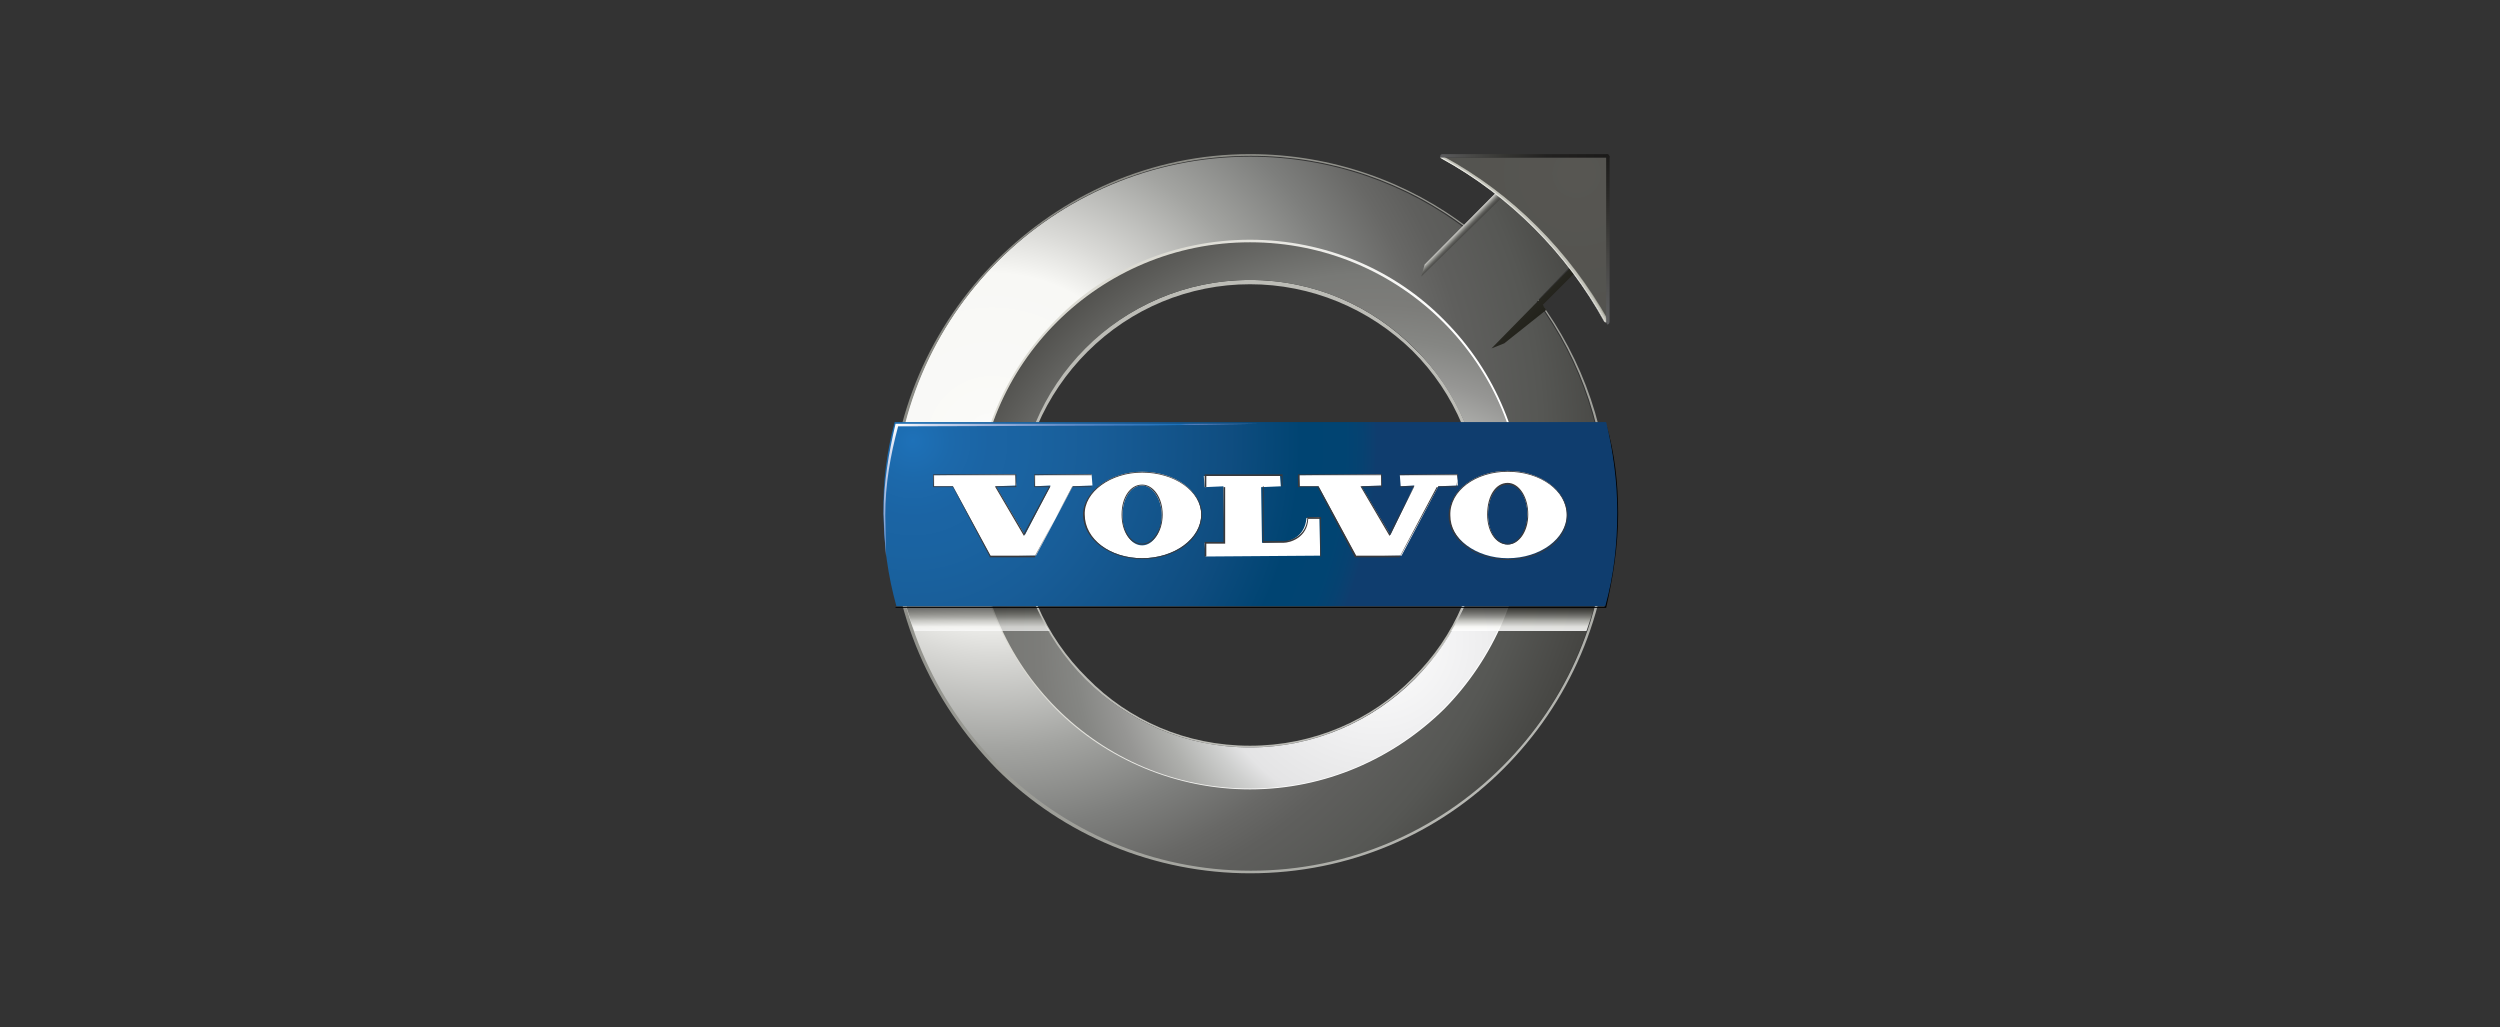 <?xml version="1.0" encoding="utf-8"?>
<!-- Generator: Adobe Illustrator 22.0.0, SVG Export Plug-In . SVG Version: 6.00 Build 0)  -->
<svg version="1.1" id="Слой_1" xmlns="http://www.w3.org/2000/svg" xmlns:xlink="http://www.w3.org/1999/xlink" x="0px" y="0px"
	 viewBox="0 0 292 120" style="enable-background:new 0 0 292 120;" xml:space="preserve">
<rect x="0" y="0" width="292" height="120" fill="#333333" stroke="none"/>
<style type="text/css">
	.st0{fill:#BCBCB6;}
	.st1{fill:url(#SVGID_1_);}
	.st2{fill:url(#SVGID_2_);}
	.st3{fill:url(#SVGID_3_);}
	.st4{fill:url(#SVGID_4_);}
	.st5{opacity:0.67;fill:url(#SVGID_5_);enable-background:new    ;}
	.st6{opacity:0.67;fill:url(#SVGID_6_);enable-background:new    ;}
	.st7{opacity:0.67;fill:url(#SVGID_7_);enable-background:new    ;}
	.st8{opacity:0.67;fill:url(#SVGID_8_);enable-background:new    ;}
	.st9{opacity:0.67;fill:url(#SVGID_9_);enable-background:new    ;}
	.st10{opacity:0.67;fill:url(#SVGID_10_);enable-background:new    ;}
	.st11{opacity:0.67;fill:url(#SVGID_11_);enable-background:new    ;}
	.st12{opacity:0.86;fill:url(#SVGID_12_);enable-background:new    ;}
	.st13{fill:url(#SVGID_13_);}
	.st14{fill:url(#SVGID_14_);}
	.st15{fill:url(#SVGID_15_);}
	.st16{fill:none;stroke:#A7A79C;stroke-width:0.34;stroke-linecap:round;}
	.st17{fill:none;stroke:#C2C2B9;stroke-width:0.236;stroke-linecap:round;}
	.st18{fill:none;stroke:#E0E0D8;stroke-width:0.132;stroke-linecap:round;}
	.st19{fill:none;stroke:#FFFFFF;stroke-width:2.800000e-02;stroke-linecap:round;}
	.st20{fill:url(#SVGID_16_);}
	.st21{fill:url(#SVGID_17_);}
	.st22{fill:#FFFFFF;}
	.st23{fill:#39393C;}
	.st24{fill:url(#SVGID_18_);}
</style>
<path class="st0" d="M146,32.7c7.6,0,14.3,3.1,19.2,8c5.1,4.9,8,11.8,8,19.4c0,7.4-2.9,14.3-8,19.2c-4.9,4.9-11.7,8-19.2,8
	c-7.6,0-14.3-3.1-19.4-8c-4.9-4.9-8-11.8-8-19.2c0-7.6,3.1-14.5,8-19.4C131.7,35.8,138.4,32.7,146,32.7L146,32.7z M146,33.2
	c-7.1,0-13.9,2.8-19,7.9c-4.9,4.9-8,11.7-8,19.1c0,7.4,3.1,14.2,8,19c4.8,4.9,11.5,7.9,19,7.9c7.4,0,14.2-3,19-7.9
	c4.9-4.8,7.9-11.5,7.9-19S169.9,45.9,165,41C159.9,36,153.1,33.2,146,33.2L146,33.2z"/>
<radialGradient id="SVGID_1_" cx="-1200.08" cy="-699.416" r="1.535" gradientTransform="matrix(56.736 0 0 56.736 68203.5 39733.605)" gradientUnits="userSpaceOnUse">
	<stop  offset="0" style="stop-color:#FFFFFF"/>
	<stop  offset="4.100000e-02" style="stop-color:#FAFAF8"/>
	<stop  offset="0.225" style="stop-color:#F8F8F5"/>
	<stop  offset="0.287" style="stop-color:#DADAD7"/>
	<stop  offset="0.413" style="stop-color:#A3A4A1"/>
	<stop  offset="0.52" style="stop-color:#7E7F7D"/>
	<stop  offset="0.6" style="stop-color:#686866"/>
	<stop  offset="0.646" style="stop-color:#5F5F5D"/>
	<stop  offset="0.739" style="stop-color:#565754"/>
	<stop  offset="0.899" style="stop-color:#3B3A37"/>
	<stop  offset="1" style="stop-color:#000000"/>
</radialGradient>
<path class="st1" d="M146,18.3c9.5,0,18.4,3.2,25.4,8.6l4.6-4.6l8.1,8.1l-4.6,4.8c5.2,7,8.1,15.6,8.1,24.9c0,23-18.7,41.8-41.7,41.8
	S104.3,83,104.3,60C104.3,37,123,18.3,146,18.3z M146,28.1c-17.6,0-31.9,14.3-31.9,31.9c0,17.7,14.3,31.9,31.9,31.9
	s31.9-14.2,31.9-31.9C177.9,42.4,163.6,28.1,146,28.1z"/>
<linearGradient id="SVGID_2_" gradientUnits="userSpaceOnUse" x1="-1199.844" y1="-699.369" x2="-1199.294" y2="-699.179" gradientTransform="matrix(56.736 0 0 56.736 68203.5 39733.605)">
	<stop  offset="0" style="stop-color:#DCDBD3"/>
	<stop  offset="1" style="stop-color:#FFFFFF"/>
</linearGradient>
<path class="st2" d="M146,28c8.8,0,16.9,3.5,22.7,9.4c6,6,9.4,14.2,9.4,22.7c0,8.8-3.7,16.9-9.4,22.7c-5.9,5.8-13.9,9.4-22.7,9.4
	c-8.5,0-16.7-3.4-22.7-9.4c-5.8-5.9-9.4-13.9-9.4-22.7c0-9,3.7-17,9.4-22.7C129,31.5,137.2,28,146,28L146,28z M146,28.4
	c-8.7,0-16.7,3.5-22.5,9.3c-5.8,5.8-9.3,13.6-9.3,22.5c0,8.7,3.5,16.7,9.3,22.5c5.8,5.6,13.8,9.3,22.5,9.3s16.7-3.7,22.5-9.3
	c5.9-6,9.3-14,9.3-22.5c0-8.8-3.5-16.7-9.3-22.5C162.5,31.7,154.4,28.4,146,28.4L146,28.4z"/>
<radialGradient id="SVGID_3_" cx="-1199.117" cy="-698.798" r="1.685" gradientTransform="matrix(56.736 0 0 56.736 68203.5 39733.605)" gradientUnits="userSpaceOnUse">
	<stop  offset="0" style="stop-color:#BBBCB7"/>
	<stop  offset="1" style="stop-color:#808079"/>
</radialGradient>
<path class="st3" d="M146,18c9.5,0,18.5,3.2,25.6,8.7l-0.1,0.1c-7.3-5.6-16.2-8.6-25.4-8.6c-23,0-41.7,18.7-41.7,41.7
	c0,23,18.7,41.8,41.7,41.8S187.7,83,187.7,60c0-9.3-2.9-17.8-8.1-24.9l0.1-0.1c5.2,7,8.3,15.6,8.3,25c0,11.7-4.8,22.2-12.4,29.8
	c-7.6,7.6-18,12.2-29.6,12.2c-11.1,0-21.8-4.4-29.6-12.2C108.8,82,104,71.6,104,60c0-11.5,4.8-22,12.4-29.6
	C124,22.8,134.4,18,146,18z"/>
<radialGradient id="SVGID_4_" cx="-1199.289" cy="-699.004" r="1.183" gradientTransform="matrix(56.736 0 0 56.736 68203.5 39733.605)" gradientUnits="userSpaceOnUse">
	<stop  offset="0" style="stop-color:#FFFFFF"/>
	<stop  offset="0.157" style="stop-color:#F1F1F2"/>
	<stop  offset="0.298" style="stop-color:#E4E4E5"/>
	<stop  offset="0.335" style="stop-color:#CECFCE"/>
	<stop  offset="0.4" style="stop-color:#AEAFAC"/>
	<stop  offset="0.464" style="stop-color:#969694"/>
	<stop  offset="0.526" style="stop-color:#858683"/>
	<stop  offset="0.586" style="stop-color:#7C7C79"/>
	<stop  offset="0.64" style="stop-color:#787976"/>
	<stop  offset="0.738" style="stop-color:#5E5E5B"/>
	<stop  offset="0.846" style="stop-color:#43423F"/>
	<stop  offset="0.937" style="stop-color:#1F1F1E"/>
	<stop  offset="1" style="stop-color:#000000"/>
</radialGradient>
<path class="st4" d="M146,28.3c17.6,0,31.9,14.2,31.9,31.9c0,17.6-14.3,31.9-31.9,31.9s-31.9-14.3-31.9-31.9
	C114.1,42.4,128.5,28.3,146,28.3L146,28.3z M146,32.7c-15,0-27.2,12.2-27.2,27.4c0,15,12.2,27.2,27.2,27.2s27.2-12.2,27.2-27.2
	C173.3,45,161,32.7,146,32.7L146,32.7z"/>
<linearGradient id="SVGID_5_" gradientUnits="userSpaceOnUse" x1="-1200.223" y1="-699.09" x2="-1200.223" y2="-699.094" gradientTransform="matrix(56.736 0 0 56.736 68203.5 39733.605)">
	<stop  offset="0" style="stop-color:#FFFFFF"/>
	<stop  offset="0.17" style="stop-color:#F8F8F5"/>
	<stop  offset="0.427" style="stop-color:#B1B1AC"/>
	<stop  offset="0.435" style="stop-color:#ADAEA8"/>
	<stop  offset="0.534" style="stop-color:#898984"/>
	<stop  offset="0.633" style="stop-color:#6C6C67"/>
	<stop  offset="0.731" style="stop-color:#53534E"/>
	<stop  offset="0.825" style="stop-color:#3E3E3A"/>
	<stop  offset="0.916" style="stop-color:#252523"/>
	<stop  offset="1" style="stop-color:#1B1A19"/>
</linearGradient>
<path class="st5" d="M107.9,70.1c0,0,0,0.1,0,0.1c0,0,0,0,0.1,0c0,0,0.1,0,0.1,0c0,0,0.1,0,0.1-0.1v-0.3c-0.1,0-0.2,0-0.2,0.1
	C107.9,70,107.9,70,107.9,70.1L107.9,70.1z"/>
<linearGradient id="SVGID_6_" gradientUnits="userSpaceOnUse" x1="-1200.119" y1="-699.106" x2="-1200.119" y2="-699.107" gradientTransform="matrix(56.736 0 0 56.736 68203.5 39733.605)">
	<stop  offset="0" style="stop-color:#FFFFFF"/>
	<stop  offset="0.17" style="stop-color:#F8F8F5"/>
	<stop  offset="0.427" style="stop-color:#B1B1AC"/>
	<stop  offset="0.435" style="stop-color:#ADAEA8"/>
	<stop  offset="0.534" style="stop-color:#898984"/>
	<stop  offset="0.633" style="stop-color:#6C6C67"/>
	<stop  offset="0.731" style="stop-color:#53534E"/>
	<stop  offset="0.825" style="stop-color:#3E3E3A"/>
	<stop  offset="0.916" style="stop-color:#252523"/>
	<stop  offset="1" style="stop-color:#1B1A19"/>
</linearGradient>
<path class="st6" d="M113.9,69.2h0.2v0.2h-0.2V69.2z"/>
<linearGradient id="SVGID_7_" gradientUnits="userSpaceOnUse" x1="-1200.119" y1="-699.102" x2="-1200.119" y2="-699.104" gradientTransform="matrix(56.736 0 0 56.736 68203.5 39733.605)">
	<stop  offset="0" style="stop-color:#FFFFFF"/>
	<stop  offset="0.17" style="stop-color:#F8F8F5"/>
	<stop  offset="0.427" style="stop-color:#B1B1AC"/>
	<stop  offset="0.435" style="stop-color:#ADAEA8"/>
	<stop  offset="0.534" style="stop-color:#898984"/>
	<stop  offset="0.633" style="stop-color:#6C6C67"/>
	<stop  offset="0.731" style="stop-color:#53534E"/>
	<stop  offset="0.825" style="stop-color:#3E3E3A"/>
	<stop  offset="0.916" style="stop-color:#252523"/>
	<stop  offset="1" style="stop-color:#1B1A19"/>
</linearGradient>
<path class="st7" d="M113.9,69.4h0.2v0.2h-0.2V69.4z"/>
<linearGradient id="SVGID_8_" gradientUnits="userSpaceOnUse" x1="-1200.188" y1="-699.09" x2="-1200.188" y2="-699.094" gradientTransform="matrix(56.736 0 0 56.736 68203.5 39733.605)">
	<stop  offset="0" style="stop-color:#FFFFFF"/>
	<stop  offset="0.17" style="stop-color:#F8F8F5"/>
	<stop  offset="0.427" style="stop-color:#B1B1AC"/>
	<stop  offset="0.435" style="stop-color:#ADAEA8"/>
	<stop  offset="0.534" style="stop-color:#898984"/>
	<stop  offset="0.633" style="stop-color:#6C6C67"/>
	<stop  offset="0.731" style="stop-color:#53534E"/>
	<stop  offset="0.825" style="stop-color:#3E3E3A"/>
	<stop  offset="0.916" style="stop-color:#252523"/>
	<stop  offset="1" style="stop-color:#1B1A19"/>
</linearGradient>
<path class="st8" d="M109.9,70.1c0,0,0,0.1,0,0.1c0,0,0,0,0.1,0c0,0,0.1,0,0.1,0s0.1,0,0.1-0.1v-0.3c-0.1,0-0.2,0-0.2,0.1
	C109.9,70,109.9,70,109.9,70.1L109.9,70.1z"/>
<linearGradient id="SVGID_9_" gradientUnits="userSpaceOnUse" x1="-1200.101" y1="-699.099" x2="-1200.101" y2="-699.101" gradientTransform="matrix(56.736 0 0 56.736 68203.5 39733.605)">
	<stop  offset="0" style="stop-color:#FFFFFF"/>
	<stop  offset="0.17" style="stop-color:#F8F8F5"/>
	<stop  offset="0.427" style="stop-color:#B1B1AC"/>
	<stop  offset="0.435" style="stop-color:#ADAEA8"/>
	<stop  offset="0.534" style="stop-color:#898984"/>
	<stop  offset="0.633" style="stop-color:#6C6C67"/>
	<stop  offset="0.731" style="stop-color:#53534E"/>
	<stop  offset="0.825" style="stop-color:#3E3E3A"/>
	<stop  offset="0.916" style="stop-color:#252523"/>
	<stop  offset="1" style="stop-color:#1B1A19"/>
</linearGradient>
<path class="st9" d="M114.7,69.5h0.5v0.3h-0.5V69.5z"/>
<linearGradient id="SVGID_10_" gradientUnits="userSpaceOnUse" x1="-1200.121" y1="-699.024" x2="-1200.121" y2="-699.077" gradientTransform="matrix(56.736 0 0 56.736 68203.5 39733.605)">
	<stop  offset="0" style="stop-color:#FFFFFF"/>
	<stop  offset="0.17" style="stop-color:#F8F8F5"/>
	<stop  offset="0.427" style="stop-color:#B1B1AC"/>
	<stop  offset="0.435" style="stop-color:#ADAEA8"/>
	<stop  offset="0.534" style="stop-color:#898984"/>
	<stop  offset="0.633" style="stop-color:#6C6C67"/>
	<stop  offset="0.731" style="stop-color:#53534E"/>
	<stop  offset="0.825" style="stop-color:#3E3E3A"/>
	<stop  offset="0.916" style="stop-color:#252523"/>
	<stop  offset="1" style="stop-color:#1B1A19"/>
</linearGradient>
<path class="st10" d="M120.2,68.6h-14.9c0.4,1.8,0.9,3.5,1.5,5.1h15.8C121.5,72.1,120.7,70.4,120.2,68.6z M113.8,69l0.1,0.1l0,0v0.1
	h0.2l0-0.1l0.1,0.1l0,0v0.1h0l0.1-0.1l0.1,0.1h-0.2l0,0.2l-0.1,0v-0.1h-0.2v0.2h0.1l0.1-0.1l0.1,0.1h-0.3V70h0.2l0.1-0.1l0.1,0.1
	h-0.4c0,0.1,0,0.2,0,0.2l-0.1,0c0-0.1,0-0.2,0-0.3h-0.2c0,0-0.1,0-0.1,0l0-0.1h0.3v-0.2h-0.2c0,0,0,0-0.1,0l0-0.1h0.3v-0.2h-0.2
	c0,0,0,0-0.1,0l0-0.1h0.3v-0.2h-0.2c0,0,0,0-0.1,0l0-0.1h0.3v-0.2h-0.1c0,0,0,0-0.1,0l0-0.1h0.2C113.8,69.1,113.8,69,113.8,69
	L113.8,69z M107.6,70.3h-0.4v0h0.1c0,0,0,0,0,0c0,0,0,0,0,0v-0.9c0,0,0,0,0,0c0,0,0,0,0,0h-0.1v0h0.1c0.1,0,0.1,0,0.2-0.1h0v1.1
	c0,0,0,0,0,0c0,0,0,0,0,0L107.6,70.3L107.6,70.3L107.6,70.3L107.6,70.3z M108.4,70.3C108.4,70.3,108.3,70.3,108.4,70.3
	c-0.1,0-0.1,0-0.1,0c0,0,0,0,0-0.1c0,0-0.1,0-0.1,0.1c0,0-0.1,0-0.1,0c-0.1,0-0.1,0-0.1-0.1c0,0-0.1-0.1-0.1-0.1
	c0-0.1,0-0.1,0.1-0.2c0.1,0,0.2-0.1,0.3-0.1v-0.1c0,0,0-0.1,0-0.1c0,0-0.1,0-0.1,0s-0.1,0-0.1,0c0,0,0,0,0,0.1c0,0,0,0,0,0.1
	c0,0,0,0,0,0c0,0,0,0,0,0c0,0,0,0,0,0c0,0,0-0.1,0.1-0.1c0,0,0.1-0.1,0.2-0.1c0.1,0,0.1,0,0.2,0c0,0,0.1,0.1,0.1,0.1L108.4,70.3
	C108.3,70.2,108.3,70.2,108.4,70.3C108.3,70.2,108.3,70.3,108.4,70.3C108.3,70.3,108.4,70.2,108.4,70.3c0-0.1,0-0.1,0-0.1h0
	C108.4,70.2,108.4,70.2,108.4,70.3L108.4,70.3z M109,70.3h-0.2v0h0c0,0,0,0,0,0c0,0,0,0,0,0v-0.4c0,0,0-0.1,0-0.1c0,0,0,0-0.1,0
	c0,0-0.1,0-0.1,0c0,0-0.1,0.1-0.1,0.1v0.5c0,0,0,0,0,0c0,0,0,0,0,0h0v0h-0.2v0h0c0,0,0,0,0,0c0,0,0,0,0,0v-0.6c0,0,0,0,0,0
	c0,0,0,0,0,0h0v0h0c0,0,0,0,0.1,0c0,0,0,0,0,0h0v0.2c0,0,0.1-0.1,0.1-0.1c0,0,0.1,0,0.1,0c0.1,0,0.1,0,0.1,0.1c0,0.1,0,0.1,0,0.2
	L109,70.3C109,70.2,109,70.2,109,70.3C109,70.3,109,70.3,109,70.3L109,70.3L109,70.3L109,70.3z M109.6,70.3c0,0-0.1,0.1-0.1,0.1
	s-0.1,0-0.1-0.1c0,0,0-0.1,0-0.2v-0.5h-0.1v0h0c0,0,0.1,0,0.1,0c0,0,0-0.1,0-0.2l0-0.1h0v0.3h0.2v0h-0.2v0.5c0,0.1,0,0.1,0,0.1
	C109.4,70.2,109.5,70.3,109.6,70.3C109.5,70.3,109.6,70.2,109.6,70.3c0-0.1,0-0.1,0-0.2l0,0C109.6,70.2,109.6,70.2,109.6,70.3
	L109.6,70.3z M110.4,70.3C110.3,70.3,110.3,70.3,110.4,70.3c-0.1,0-0.1,0-0.1,0c0,0,0,0,0-0.1c0,0-0.1,0-0.1,0.1c0,0-0.1,0-0.1,0
	c-0.1,0-0.2-0.1-0.2-0.2c0,0,0,0,0,0c0-0.1,0-0.1,0.1-0.2c0.1,0,0.2-0.1,0.3-0.1v-0.1c0,0,0-0.1,0-0.1c0,0-0.1,0-0.1,0
	c-0.1,0-0.1,0-0.1,0c0,0,0,0,0,0.1c0,0,0,0,0,0.1c0,0,0,0,0,0c0,0,0,0,0,0c0,0,0,0,0,0c0,0,0-0.1,0.1-0.1c0,0,0.1-0.1,0.2-0.1
	c0.1,0,0.1,0,0.2,0c0,0,0,0.1,0,0.1L110.4,70.3C110.3,70.2,110.3,70.2,110.4,70.3C110.3,70.2,110.3,70.3,110.4,70.3
	C110.3,70.3,110.3,70.2,110.4,70.3c0-0.1,0-0.1,0-0.1h0C110.4,70.2,110.4,70.2,110.4,70.3L110.4,70.3z M111,69.7
	C111,69.7,111,69.7,111,69.7C110.9,69.7,110.9,69.7,111,69.7C110.9,69.7,110.9,69.7,111,69.7L111,69.7c-0.1-0.1-0.1-0.1-0.1-0.1
	c0,0-0.1,0-0.1,0.1c0,0.1-0.1,0.1-0.1,0.2v0.4c0,0,0,0,0,0c0,0,0,0,0,0h0.1v0h-0.4v0h0.1c0,0,0,0,0,0c0,0,0,0,0,0v-0.5c0,0,0,0,0,0
	c0,0,0,0,0,0h-0.1v0h0c0.1,0,0.1,0,0.2,0h0v0.2c0-0.1,0.1-0.1,0.1-0.2c0,0,0.1-0.1,0.1-0.1c0,0,0.1,0,0.1,0
	C111,69.6,111,69.6,111,69.7C111,69.7,111,69.7,111,69.7z M112.4,70.1v0.3c0,0.1,0,0.2-0.1,0.2c0-0.1-0.1-0.1-0.2-0.1v0l0.1,0
	c0,0,0,0,0-0.1L112.4,70.1H112c0,0-0.1,0-0.1,0l0-0.1L112.4,70.1l-0.1-0.2l0.1,0l0.1-0.2h-0.4l0,0l0-0.1h0.5l0.1-0.1l0.1,0.1
	c0,0-0.1,0-0.3,0.1l0.1,0L112.4,70.1L112.4,70.1l0.3,0l0.1-0.1l0.1,0.1H112.4L112.4,70.1z M113,69.7c0,0-0.1,0-0.1,0.1
	c-0.2-0.1-0.3-0.3-0.4-0.5h0c0,0.2,0,0.3,0,0.4l-0.1,0c0-0.1,0-0.2,0-0.4c-0.1,0.2-0.3,0.4-0.5,0.5l0,0c0.2-0.1,0.4-0.3,0.5-0.5
	h-0.3c0,0-0.1,0-0.1,0l0-0.1h0.5l0-0.2l0.1,0.1l0,0v0.1h0.4l0.1-0.1l0.1,0.1h-0.5C112.6,69.4,112.7,69.6,113,69.7L113,69.7L113,69.7
	z M114.3,70.4C114.2,70.4,114.2,70.4,114.3,70.4c-0.2,0.1-0.3,0.1-0.4,0.1c-0.1,0-0.2,0-0.3-0.1c-0.1,0-0.2-0.1-0.2-0.2
	c-0.1,0.1-0.1,0.2-0.2,0.3l0,0c0.1-0.1,0.2-0.2,0.2-0.3c-0.1-0.1-0.1-0.2-0.1-0.3l0,0c0,0.1,0.1,0.2,0.1,0.3c0-0.1,0.1-0.3,0.1-0.4
	h-0.2l0,0.1l-0.1-0.1l0.1,0c0.1-0.1,0.1-0.3,0.2-0.4h-0.2l-0.1,0l0-0.1h0.3l0-0.1l0.1,0.1l-0.1,0c-0.1,0.1-0.1,0.2-0.2,0.4h0.1
	l0-0.1l0.1,0.1l0,0c0,0.2,0,0.3-0.1,0.5c0,0.1,0.1,0.1,0.2,0.1c0.1,0,0.2,0.1,0.3,0.1C114,70.4,114.1,70.4,114.3,70.4L114.3,70.4
	L114.3,70.4z M115.6,70.4c-0.1,0-0.1,0-0.1,0.1c-0.1,0-0.2-0.1-0.3-0.1c-0.1-0.1-0.1-0.1-0.2-0.2c-0.1-0.1-0.1-0.2-0.1-0.3h-0.2v0.5
	l0.3-0.2l0,0c-0.1,0.1-0.2,0.2-0.3,0.3l-0.1-0.1c0,0,0-0.1,0-0.1v-0.9c0-0.1,0-0.1,0-0.2l0.1,0.1h0.3c0-0.1,0-0.2-0.1-0.2l0,0
	c0.1,0,0.1,0.1,0.1,0.1c0,0,0,0.1,0,0.1h0.2l0-0.1l0.1,0.1l0,0v0.4l0,0.2l-0.1,0v-0.1h-0.3c0,0.1,0.1,0.2,0.1,0.3
	c0.1-0.1,0.2-0.2,0.3-0.3l0.1,0.1h-0.1c-0.1,0-0.2,0.1-0.3,0.2c0.1,0.1,0.1,0.1,0.2,0.2C115.4,70.3,115.5,70.3,115.6,70.4
	L115.6,70.4L115.6,70.4z"/>
<linearGradient id="SVGID_11_" gradientUnits="userSpaceOnUse" x1="-1200.101" y1="-699.104" x2="-1200.101" y2="-699.106" gradientTransform="matrix(56.736 0 0 56.736 68203.5 39733.605)">
	<stop  offset="0" style="stop-color:#FFFFFF"/>
	<stop  offset="0.17" style="stop-color:#F8F8F5"/>
	<stop  offset="0.427" style="stop-color:#B1B1AC"/>
	<stop  offset="0.435" style="stop-color:#ADAEA8"/>
	<stop  offset="0.534" style="stop-color:#898984"/>
	<stop  offset="0.633" style="stop-color:#6C6C67"/>
	<stop  offset="0.731" style="stop-color:#53534E"/>
	<stop  offset="0.825" style="stop-color:#3E3E3A"/>
	<stop  offset="0.916" style="stop-color:#252523"/>
	<stop  offset="1" style="stop-color:#1B1A19"/>
</linearGradient>
<path class="st11" d="M114.7,69.2h0.5v0.2h-0.5V69.2z"/>
<linearGradient id="SVGID_12_" gradientUnits="userSpaceOnUse" x1="-1949.883" y1="-699.024" x2="-1949.883" y2="-699.078" gradientTransform="matrix(-56.736 0 0 56.736 -110449.711 39733.605)">
	<stop  offset="0" style="stop-color:#FFFFFF"/>
	<stop  offset="0.17" style="stop-color:#F8F8F5"/>
	<stop  offset="0.427" style="stop-color:#B1B1AC"/>
	<stop  offset="0.435" style="stop-color:#ADAEA8"/>
	<stop  offset="0.534" style="stop-color:#898984"/>
	<stop  offset="0.633" style="stop-color:#6C6C67"/>
	<stop  offset="0.731" style="stop-color:#53534E"/>
	<stop  offset="0.825" style="stop-color:#3E3E3A"/>
	<stop  offset="0.916" style="stop-color:#252523"/>
	<stop  offset="1" style="stop-color:#1B1A19"/>
</linearGradient>
<path class="st12" d="M171.9,68.6h14.9c-0.4,1.7-0.9,3.4-1.5,5.1h-15.8C170.5,72.1,171.3,70.4,171.9,68.6z"/>
<path d="M187.6,49.5c1,3.4,1.4,6.9,1.4,10.5c0,3.8-0.6,7.4-1.4,11h-83v-0.1h82.8c1-3.5,1.4-7.2,1.4-11
	C188.8,56.2,188.4,52.7,187.6,49.5L187.6,49.5z"/>
<radialGradient id="SVGID_13_" cx="-1200.243" cy="-699.416" r="0.955" gradientTransform="matrix(56.736 0 0 56.736 68203.5 39733.605)" gradientUnits="userSpaceOnUse">
	<stop  offset="0" style="stop-color:#1E71B8"/>
	<stop  offset="8.199999e-02" style="stop-color:#1C69AB"/>
	<stop  offset="0.166" style="stop-color:#1B64A4"/>
	<stop  offset="0.242" style="stop-color:#1A63A1"/>
	<stop  offset="0.392" style="stop-color:#185D98"/>
	<stop  offset="0.685" style="stop-color:#0F4D80"/>
	<stop  offset="0.837" style="stop-color:#004472"/>
	<stop  offset="0.933" style="stop-color:#014472"/>
	<stop  offset="0.968" style="stop-color:#064271"/>
	<stop  offset="0.993" style="stop-color:#0D3F6F"/>
	<stop  offset="1" style="stop-color:#0F3D6E"/>
</radialGradient>
<path class="st13" d="M104.5,49.3h83.1c0.8,3.4,1.3,6.9,1.3,10.5c0,3.8-0.4,7.4-1.4,11h-82.8c-1-3.6-1.5-7.2-1.5-11
	C103.1,56.2,103.6,52.7,104.5,49.3z"/>
<linearGradient id="SVGID_14_" gradientUnits="userSpaceOnUse" x1="-1198.846" y1="-699.619" x2="-1199.218" y2="-699.991" gradientTransform="matrix(56.736 0 0 56.736 68203.5 39733.605)">
	<stop  offset="6.000000e-03" style="stop-color:#121209"/>
	<stop  offset="0.646" style="stop-color:#454441"/>
	<stop  offset="0.65" style="stop-color:#484845"/>
	<stop  offset="0.655" style="stop-color:#535350"/>
	<stop  offset="0.66" style="stop-color:#646561"/>
	<stop  offset="0.664" style="stop-color:#7B7B77"/>
	<stop  offset="0.669" style="stop-color:#969792"/>
	<stop  offset="0.674" style="stop-color:#BBBBB7"/>
	<stop  offset="0.678" style="stop-color:#E8E7E2"/>
	<stop  offset="0.68" style="stop-color:#FBFAF5"/>
	<stop  offset="0.682" style="stop-color:#F8F7F2"/>
	<stop  offset="0.684" style="stop-color:#F0F0EA"/>
	<stop  offset="0.685" style="stop-color:#E4E3DD"/>
	<stop  offset="0.686" style="stop-color:#D2D2CC"/>
	<stop  offset="0.687" style="stop-color:#BBBCB5"/>
	<stop  offset="0.689" style="stop-color:#A0A19A"/>
	<stop  offset="0.689" style="stop-color:#83847D"/>
	<stop  offset="0.69" style="stop-color:#6D6D67"/>
	<stop  offset="0.706" style="stop-color:#5F5F5B"/>
	<stop  offset="0.732" style="stop-color:#4D4D4B"/>
	<stop  offset="0.762" style="stop-color:#3B3A3A"/>
	<stop  offset="0.8" style="stop-color:#242324"/>
	<stop  offset="0.853" style="stop-color:#101010"/>
	<stop  offset="1" style="stop-color:#000000"/>
</linearGradient>
<path class="st14" d="M177.8,19.4l9.3,9.3l-6.9,6.9l0.4,0.6l-4.9,3.9l-1.5,0.6l10.1-10.3l-8.1-8.1L166,32.3l0.4-1.4L177.8,19.4z"/>
<radialGradient id="SVGID_15_" cx="-1198.876" cy="-699.966" r="0.399" gradientTransform="matrix(56.736 0 0 56.736 68203.5 39733.605)" gradientUnits="userSpaceOnUse">
	<stop  offset="0" style="stop-color:#575652"/>
	<stop  offset="1" style="stop-color:#52524E"/>
</radialGradient>
<path class="st15" d="M168.5,18.4c8.1,4.4,14.7,11.1,19.2,19.1V18.4H168.5z"/>
<path class="st16" d="M168.5,18.4c8.1,4.4,14.7,11.1,19.2,19.1"/>
<path class="st17" d="M168.5,18.4c8.1,4.4,14.7,11,19.1,19.1"/>
<path class="st18" d="M168.3,18.4c8.1,4.4,14.7,11.1,19.2,19.2"/>
<path class="st19" d="M168.3,18.4c8,4.5,14.7,11.1,19.1,19.2"/>
<linearGradient id="SVGID_16_" gradientUnits="userSpaceOnUse" x1="-1199.163" y1="-700.008" x2="-1198.814" y2="-700.008" gradientTransform="matrix(56.736 0 0 56.736 68203.5 39733.605)">
	<stop  offset="0" style="stop-color:#5D5E60"/>
	<stop  offset="1.900000e-02" style="stop-color:#5B5B5D"/>
	<stop  offset="0.205" style="stop-color:#484846"/>
	<stop  offset="0.41" style="stop-color:#343431"/>
	<stop  offset="0.649" style="stop-color:#222120"/>
	<stop  offset="1" style="stop-color:#1B1A19"/>
</linearGradient>
<path class="st20" d="M187.7,18c0.1,0,0.3,0.1,0.3,0.4h-19.8c0-0.3,0.1-0.4,0.3-0.4H187.7z"/>
<linearGradient id="SVGID_17_" gradientUnits="userSpaceOnUse" x1="-1198.818" y1="-699.66" x2="-1198.818" y2="-700.011" gradientTransform="matrix(56.736 0 0 56.736 68203.5 39733.605)">
	<stop  offset="0" style="stop-color:#5D5E60"/>
	<stop  offset="0.386" style="stop-color:#464543"/>
	<stop  offset="0.742" style="stop-color:#2A2927"/>
	<stop  offset="1" style="stop-color:#1B1A19"/>
</linearGradient>
<path class="st21" d="M188,37.5c0,0.3-0.1,0.4-0.3,0.4l-0.1-0.3V18h0.1c0.1,0,0.3,0.1,0.3,0.4V37.5L188,37.5z"/>
<g>
	<path class="st22" d="M176.1,65.2c-3.7,0-6.8-2.3-6.8-5.1c0-2.8,3-5.1,6.8-5.1c3.8,0,6.9,2.3,6.9,5.1S179.9,65.2,176.1,65.2z
		 M176.1,56.5c-1.3,0-2.3,1.5-2.3,3.6c0,2,1,3.5,2.3,3.5c1.3,0,2.3-1.6,2.3-3.5C178.4,58.1,177.4,56.5,176.1,56.5z M133.4,65.2
		c-3.8,0-6.8-2.3-6.8-5.1c0-2.7,3.1-5,6.8-5c3.8,0,6.9,2.2,6.9,5C140.3,62.9,137.2,65.2,133.4,65.2z M133.4,56.7
		c-1.3,0-2.3,1.5-2.3,3.5c0,2,1,3.5,2.3,3.5c1.3,0,2.3-1.6,2.3-3.5C135.7,58.3,134.6,56.7,133.4,56.7L133.4,56.7z M158.4,65
		l-4.4-8.2l-2.2,0l-0.1-1.3l9.6-0.1l0.1,1.3l-2.4,0.1l3.4,5.7l2.8-5.8l-1.6,0.1l-0.1-1.3l6.7-0.1l0.1,1.3l-2.3,0.1l-4.3,8.1
		L158.4,65L158.4,65z M140.8,65l-0.1-1.6l2.3-0.1l-0.1-6.5l-2.2,0.1l-0.1-1.3l8.9-0.1l0.1,1.3l-2.3,0.1l0.1,6.5l2.3-0.1
		c0.8,0,2.7-0.5,2.9-2.8l1.5-0.1l0.1,4.5L140.8,65L140.8,65z M115.7,65l-4.4-8.2l-2.2,0l-0.1-1.3l9.6-0.1l0.1,1.3l-2.4,0.1l3.4,5.7
		l3-5.8l-1.8,0.1l-0.1-1.3l6.7-0.1l0.1,1.3l-2.3,0.1l-4.3,8.1L115.7,65L115.7,65z"/>
	<path class="st23" d="M176.1,55.1c3.8,0,6.9,2.2,6.9,5.1c0,2.8-3.1,5.1-6.9,5.1c-3.7,0-6.7-2.2-6.7-5.1
		C169.3,57.3,172.4,55.1,176.1,55.1 M176.1,63.6c1.3,0,2.4-1.5,2.4-3.5c0-2.1-1.1-3.7-2.4-3.7c-1.4,0-2.4,1.5-2.4,3.7
		C173.7,62.1,174.7,63.6,176.1,63.6 M133.4,55.2c3.8,0,6.9,2.2,6.9,4.9c0,2.8-3.1,5.1-6.9,5.1c-3.7,0-6.7-2.2-6.7-5.1
		C126.6,57.5,129.7,55.2,133.4,55.2 M133.4,63.6c1.3,0,2.4-1.5,2.4-3.5c0-2-1.1-3.5-2.4-3.5c-1.4,0-2.4,1.5-2.4,3.5
		C131,62.1,132,63.6,133.4,63.6 M170.2,55.5v1.3h-2.2l-4.4,8.1h-5.2l-4.4-8.1h-2.2v-1.3h9.5v1.3h-2.4l3.4,5.8l2.9-5.8h-1.7v-1.3
		H170.2 M149.7,55.5v1.3h-2.2v6.6h2.4c0.8,0,2.8-0.6,2.9-2.8h1.4v4.4h-13.3v-1.5h2.2v-6.6h-2.2v-1.3H149.7 M127.5,55.5v1.3h-2.2
		l-4.4,8.1h-5.2l-4.4-8.1h-2.2v-1.3h9.5v1.3h-2.4l3.4,5.8l3.1-5.8h-1.8v-1.3H127.5 M176.1,55c-3.8,0-6.9,2.3-6.9,5.2
		c0,2.9,3.1,5.2,6.9,5.2c3.9,0,7-2.3,7-5.2C183.1,57.3,179.9,55,176.1,55z M176.1,63.5c-1.3,0-2.3-1.5-2.3-3.4c0-2,1-3.5,2.3-3.5
		c1.3,0,2.3,1.6,2.3,3.5C178.3,62,177.3,63.5,176.1,63.5z M133.4,55.1c-3.7,0-6.9,2.3-6.9,5c0,2.9,3.1,5.2,6.9,5.2
		c3.9,0,7-2.3,7-5.2C140.4,57.4,137.2,55.1,133.4,55.1L133.4,55.1z M133.4,63.5c-1.3,0-2.3-1.5-2.3-3.4c0-1.9,1-3.4,2.3-3.4
		c1.2,0,2.3,1.6,2.3,3.4C135.7,62,134.6,63.5,133.4,63.5z M170.3,55.4h-6.8v1.5h1.6l-2.8,5.4l-3.2-5.4h2.3v-1.5h-9.8v1.5h2.3
		l4.3,8.1l0,0.1h5.3l0-0.1l4.3-8.1h2.3L170.3,55.4L170.3,55.4L170.3,55.4z M149.8,55.4h-9.1v1.5h2.2v6.4h-2.2V65h13.6v-4.6h-1.6
		l0,0.1c-0.1,2.2-2.1,2.7-2.8,2.7h-2.3v-6.4h2.2V55.4L149.8,55.4z M127.6,55.4h-6.8v1.5h1.7l-2.9,5.4l-3.2-5.4h2.3v-1.5H109v1.5h2.3
		l4.3,8.1l0,0.1h5.3l0-0.1l4.3-8.1h2.3V55.4L127.6,55.4z"/>
</g>
<linearGradient id="SVGID_18_" gradientUnits="userSpaceOnUse" x1="-1200.109" y1="-699.575" x2="-1199.886" y2="-699.273" gradientTransform="matrix(56.736 0 0 56.736 68203.5 39733.605)">
	<stop  offset="0" style="stop-color:#FFFFFF"/>
	<stop  offset="0.109" style="stop-color:#D5DDF0"/>
	<stop  offset="0.338" style="stop-color:#94ADD9"/>
	<stop  offset="0.542" style="stop-color:#668FC9"/>
	<stop  offset="0.714" style="stop-color:#447DBF"/>
	<stop  offset="0.848" style="stop-color:#2A74BA"/>
	<stop  offset="0.927" style="stop-color:#1E71B8"/>
	<stop  offset="0.947" style="stop-color:#4079BC"/>
	<stop  offset="0.967" style="stop-color:#5580C0"/>
	<stop  offset="0.985" style="stop-color:#6085C2"/>
	<stop  offset="1" style="stop-color:#6486C3"/>
</linearGradient>
<path class="st24" d="M104.6,49.5c-0.8,3.4-1.4,6.9-1.4,10.5c0,0.3,0.1,2.1,0.1,2.4l0.2,2.7c0-0.2-0.1-4.6-0.1-4.9
	c0-3.7,0.6-7,1.5-10.4l29.4-0.1l12.7-0.2L104.6,49.5L104.6,49.5z"/>
</svg>
